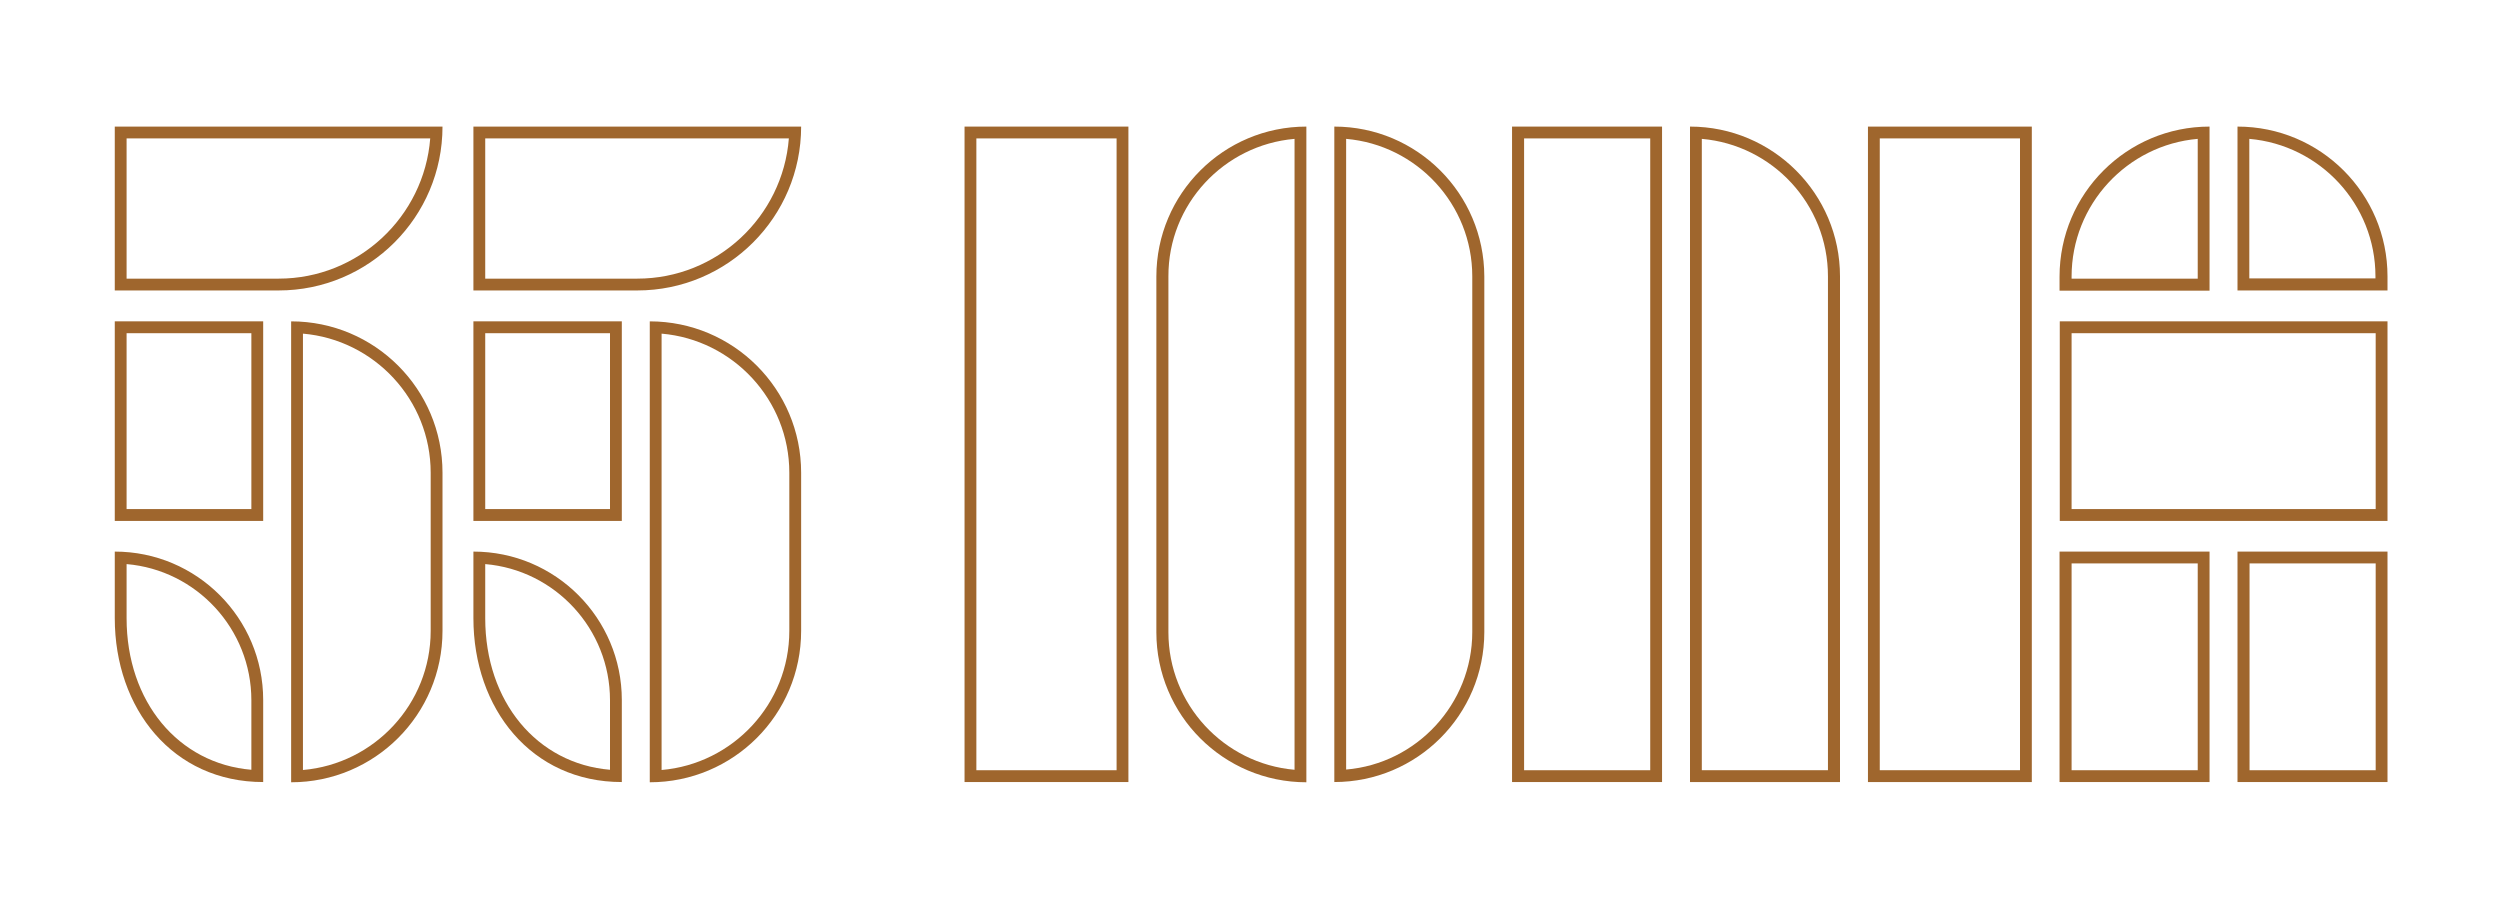 <?xml version="1.0" encoding="utf-8"?>
<!-- Generator: Adobe Illustrator 22.0.1, SVG Export Plug-In . SVG Version: 6.00 Build 0)  -->
<svg version="1.1" id="_x35_5_Ionia_Mark" xmlns="http://www.w3.org/2000/svg" xmlns:xlink="http://www.w3.org/1999/xlink" x="0px"
	 y="0px" viewBox="0 0 1100 400" style="enable-background:new 0 0 1100 400;" xml:space="preserve">
<style type="text/css">
	.st0{fill:#9F662D;}
</style>
<g>
	<path class="st0" d="M110.6,146.6V224H55.7v-77.4H110.6 M115.8,141.4H50.5v87.8h65.3V141.4L115.8,141.4z"/>
	<path class="st0" d="M55.7,248.2c30.7,2.6,54.9,28.5,54.9,59.9v30.6C78.5,336,55.7,308.8,55.7,272V248.2 M50.5,242.7V272
		c0,39.8,25.5,72.1,65.3,72.1v-36.1C115.8,272,86.6,242.7,50.5,242.7L50.5,242.7z"/>
	<path class="st0" d="M189.3,60.9c-2.7,34.5-31.6,61.7-66.7,61.7H55.7V60.9H189.3 M194.7,55.7H50.5v72.1h72.1
		C162.4,127.8,194.7,95.5,194.7,55.7L194.7,55.7z"/>
	<path class="st0" d="M133.3,146.8c31.4,2.7,56.2,29.1,56.2,61.2v69.6c0,32.1-24.8,58.5-56.2,61.2V146.8 M128.1,141.4v202.8
		c36.8,0,66.6-29.8,66.6-66.6v-69.6C194.7,171.2,164.9,141.4,128.1,141.4L128.1,141.4z"/>
	<path class="st0" d="M268.4,146.6V224h-54.9v-77.4H268.4 M273.6,141.4h-65.3v87.8h65.3V141.4L273.6,141.4z"/>
	<path class="st0" d="M213.5,248.2c30.7,2.6,54.9,28.5,54.9,59.9v30.6c-32.1-2.7-54.9-29.9-54.9-66.7V248.2 M208.3,242.7V272
		c0,39.8,25.5,72.1,65.3,72.1v-36.1C273.6,272,244.4,242.7,208.3,242.7L208.3,242.7z"/>
	<path class="st0" d="M347.1,60.9c-2.7,34.5-31.6,61.7-66.7,61.7h-66.9V60.9H347.1 M352.5,55.7H208.3v72.1h72.1
		C320.2,127.8,352.5,95.5,352.5,55.7L352.5,55.7z"/>
	<path class="st0" d="M291.1,146.8c31.4,2.7,56.2,29.1,56.2,61.2v69.6c0,32.1-24.8,58.5-56.2,61.2V146.8 M285.9,141.4v202.8
		c36.8,0,66.6-29.8,66.6-66.6v-69.6C352.5,171.2,322.7,141.4,285.9,141.4L285.9,141.4z"/>
	<path class="st0" d="M491.3,60.9v278h-61.7v-278H491.3 M496.5,55.7h-72.1v288.4h72.1V55.7L496.5,55.7z"/>
	<path class="st0" d="M888.8,60.9v278h-61.7v-278H888.8 M894,55.7h-72.1v288.4H894V55.7L894,55.7z"/>
	<path class="st0" d="M748.8,61.1c31.1,2.7,55.5,28.8,55.5,60.5v217.3h-55.5L748.8,61.1 M743.6,55.7L743.6,55.7l0,288.4h66V121.6
		C809.6,85.2,780,55.7,743.6,55.7L743.6,55.7z"/>
	<path class="st0" d="M726.1,60.9v278h-55.5v-278H726.1 M731.3,55.7h-66v288.4h66V55.7L731.3,55.7z"/>
	<path class="st0" d="M592.3,61.1c31.1,2.7,55.5,28.8,55.5,60.5v156.5c0,31.7-24.5,57.9-55.5,60.5L592.3,61.1 M587.1,55.7
		L587.1,55.7l0,288.4h0c36.4,0,66-29.5,66-66V121.6C653,85.2,623.5,55.7,587.1,55.7L587.1,55.7z"/>
	<path class="st0" d="M569.6,61.1l0,277.6c-31.1-2.7-55.5-28.8-55.5-60.5V121.6C514,89.9,538.5,63.8,569.6,61.1 M574.8,55.7
		L574.8,55.7c-36.4,0-66,29.5-66,66v156.5c0,36.4,29.5,66,66,66h0V55.7L574.8,55.7z"/>
	<path class="st0" d="M967,61.1v61.5h-55.5v-0.9C911.5,89.9,936,63.8,967,61.1 M972.2,55.7c-36.4,0-66,29.5-66,66v6.2h66V55.7
		L972.2,55.7z"/>
	<path class="st0" d="M989.7,61.1c31.1,2.7,55.5,28.8,55.5,60.5v0.9h-55.5V61.1 M984.5,55.7v72.1h66v-6.2
		C1050.5,85.2,1021,55.7,984.5,55.7L984.5,55.7z"/>
	<path class="st0" d="M1045.3,146.6V224H911.5v-77.4H1045.3 M1050.5,141.4H906.3v87.8h144.2V141.4L1050.5,141.4z"/>
	<path class="st0" d="M967,247.9v91h-55.5v-91H967 M972.2,242.7h-66v101.4h66V242.7L972.2,242.7z"/>
	<path class="st0" d="M1045.3,247.9v91h-55.5v-91H1045.3 M1050.5,242.7h-66v101.4h66V242.7L1050.5,242.7z"/>
</g>
</svg>
